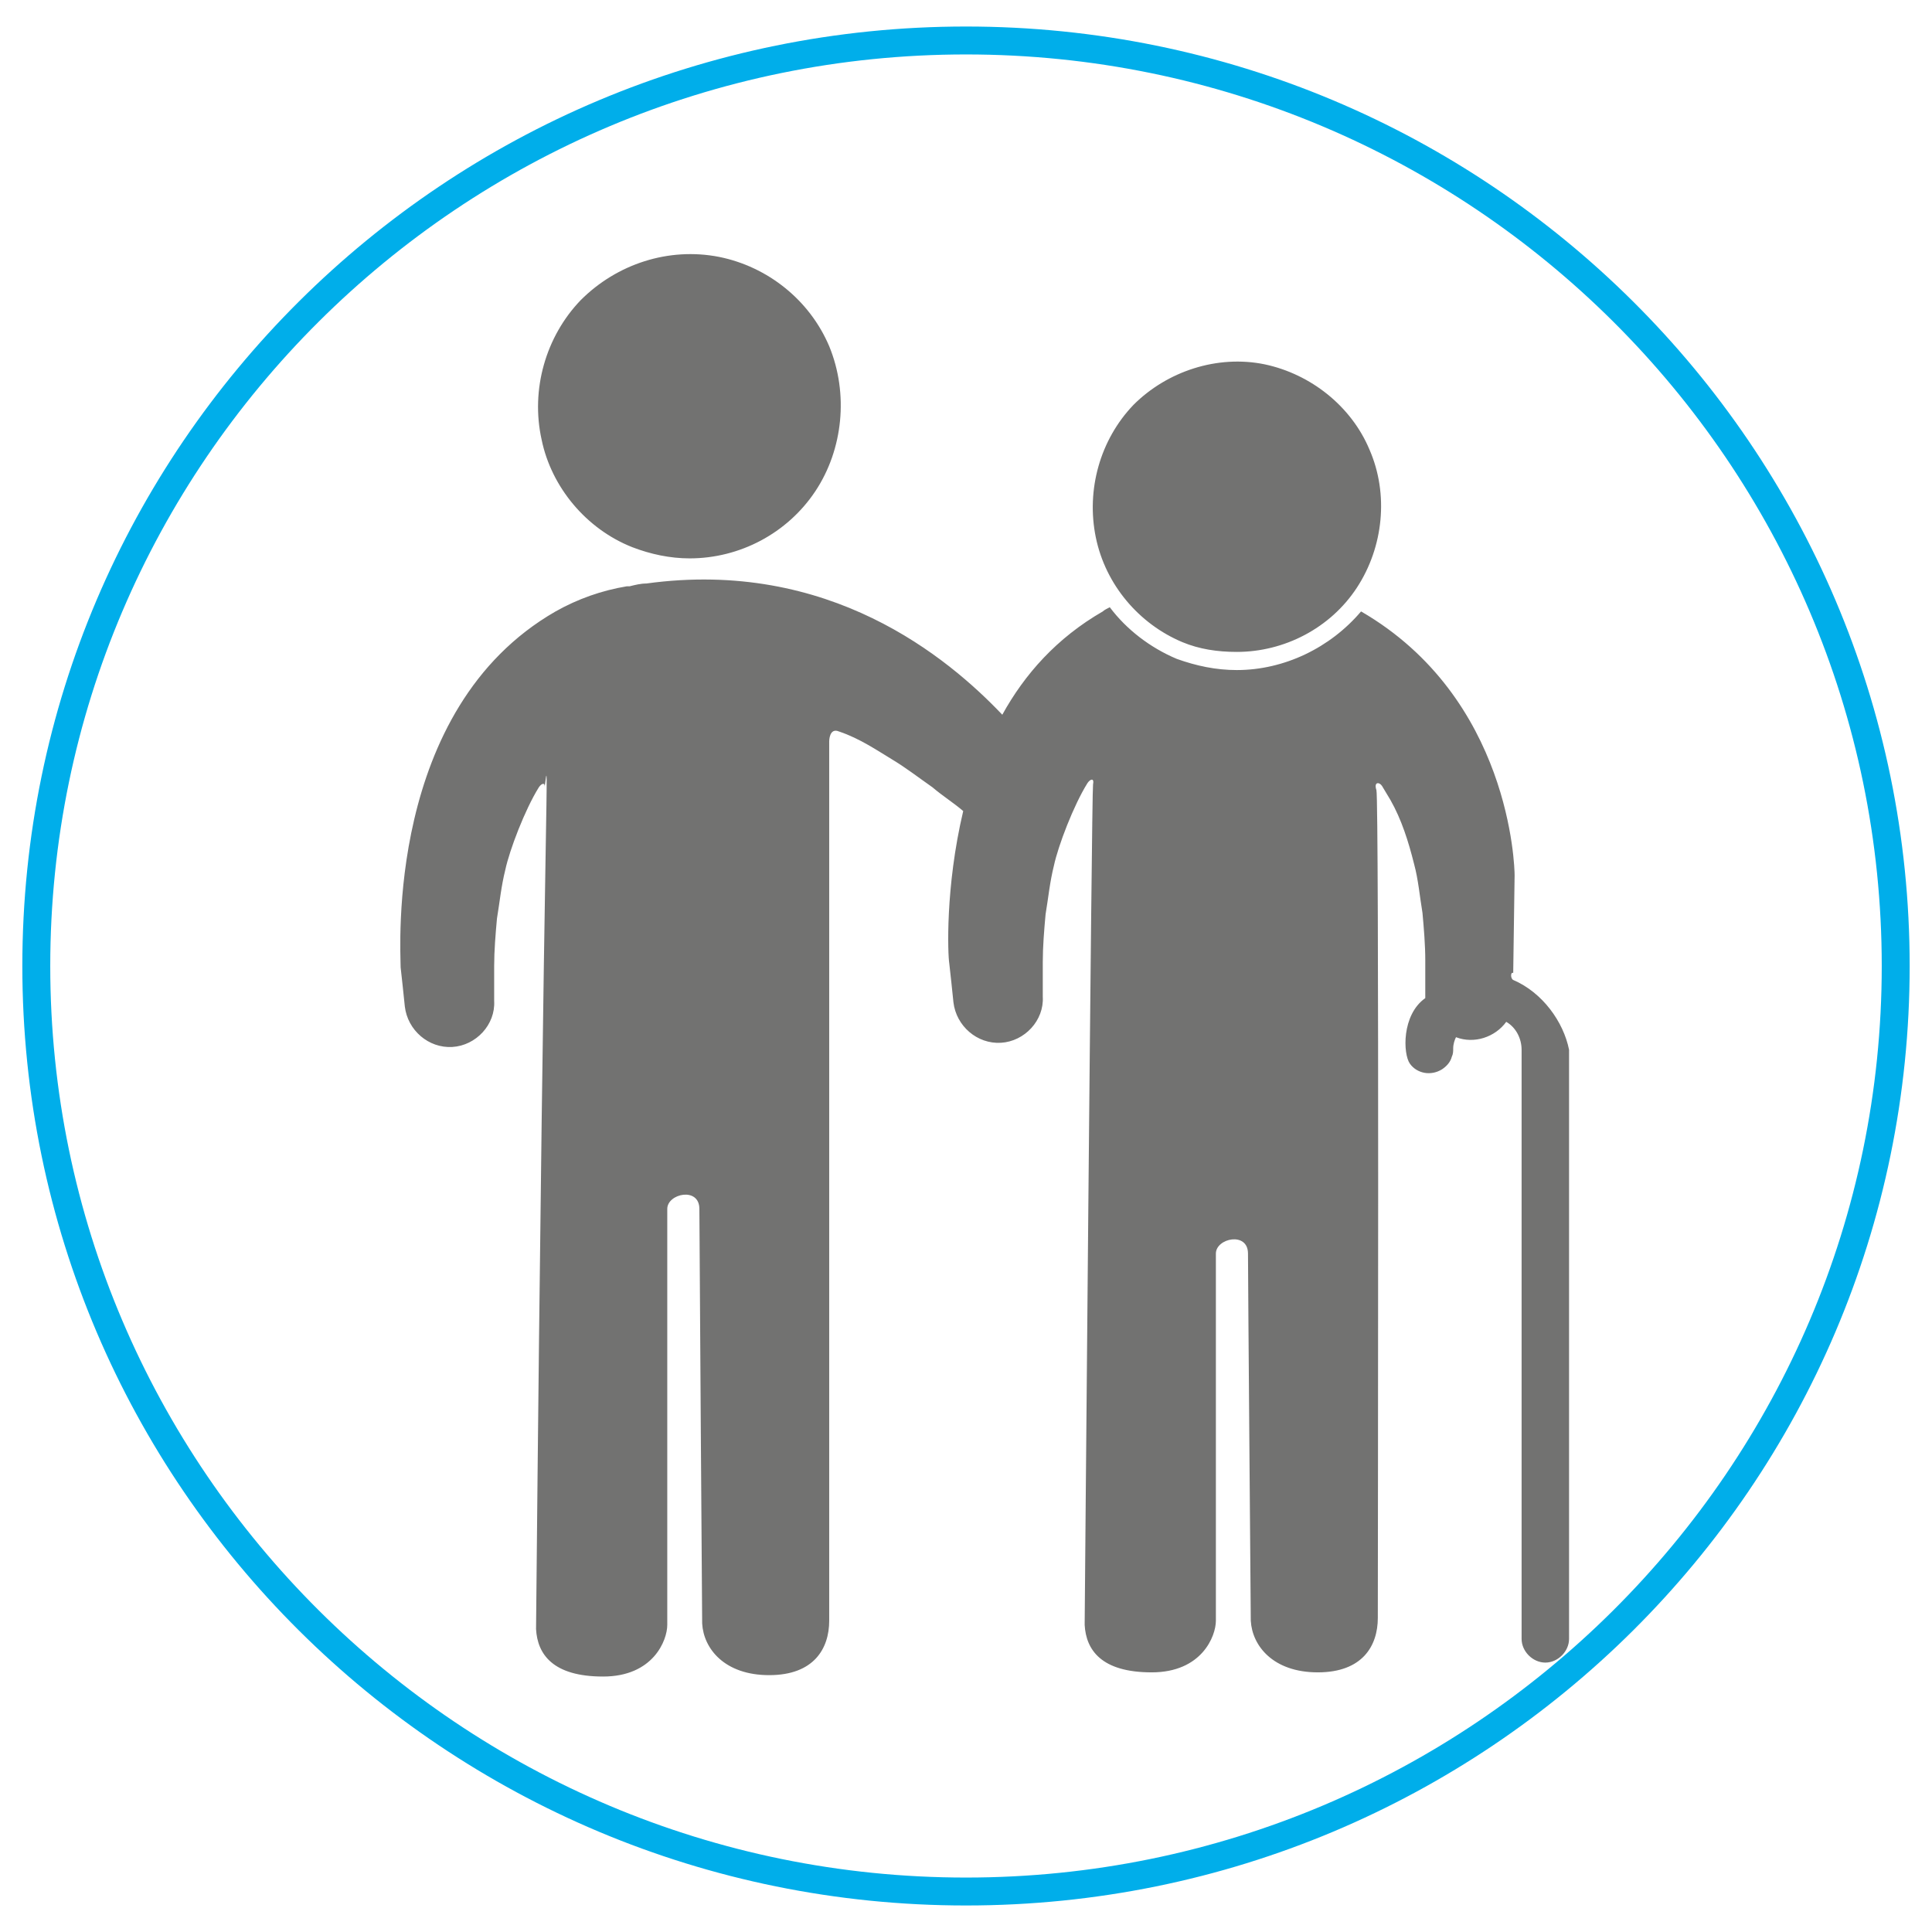 <?xml version="1.0" encoding="utf-8"?>
<!-- Generator: Adobe Illustrator 19.0.0, SVG Export Plug-In . SVG Version: 6.00 Build 0)  -->
<svg version="1.0" id="Layer_1" xmlns="http://www.w3.org/2000/svg" xmlns:xlink="http://www.w3.org/1999/xlink" x="0px" y="0px"
	 width="138.4px" height="138.4px" viewBox="-236 327.6 138.4 138.4" enable-background="new -236 327.6 138.4 138.4"
	 xml:space="preserve">
<g id="XMLID_80_">
	<path id="XMLID_86_" fill="#727271" d="M-151.3,373.6c1.2,0.5,2.5,0.7,3.9,0.7c3.4,0,6.7-1.7,8.6-4.6c1.9-2.9,2.3-6.7,0.9-9.9
		c-1.3-3.1-4.2-5.4-7.5-6.1c-3.4-0.7-7,0.5-9.4,2.9c-2.4,2.5-3.4,6.1-2.7,9.5C-156.8,369.5-154.4,372.3-151.3,373.6z M-190.7,366.8
		c1.3,0.5,2.7,0.8,4.1,0.8c3.6,0,7-1.8,9-4.8c2-3,2.4-7,1-10.4c-1.4-3.3-4.4-5.7-7.9-6.4c-3.6-0.7-7.3,0.5-9.9,3.1
		c-2.5,2.6-3.6,6.4-2.8,10C-196.5,362.5-194,365.5-190.7,366.8z M-127.6,397.8c-0.2-0.1-0.2-0.6,0-0.5l0.1-7c0-0.6-0.3-12.7-11-18.9
		c0,0,0,0,0,0c-2.2,2.6-5.5,4.2-8.9,4.2c-1.5,0-2.9-0.3-4.3-0.8c-1.9-0.8-3.6-2.1-4.8-3.7c-0.2,0.1-0.4,0.2-0.5,0.3
		c-3.3,1.9-5.6,4.5-7.2,7.4c-3.9-4.1-12.4-11.2-25.5-9.4c-0.4,0-0.8,0.1-1.2,0.2c-0.1,0-0.1,0-0.2,0c0,0,0,0,0,0
		c-1.8,0.3-3.5,0.9-5.1,1.8c-12.2,7-11.1,24.2-11.1,25.5c0.1,0.9,0.2,1.8,0.3,2.8c0.2,1.7,1.7,3,3.4,2.9c1.7-0.1,3.1-1.6,3-3.3
		l0-0.2c0-0.8,0-1.5,0-2.3c0-1.1,0.1-2.3,0.2-3.4c0.2-1.2,0.3-2.3,0.6-3.5c0.3-1.4,1.4-4.3,2.4-5.9c0.2-0.3,0.5-0.4,0.4,0.1
		c0.4-2.9,0-2.9-0.6,60.2c0.1,1.8,1.2,3.4,4.8,3.4c3.6,0,4.6-2.6,4.6-3.7s0-28.6,0-29.8c0-1.1,2.3-1.6,2.3,0
		c0,1.6,0.2,29.7,0.2,29.7c0.1,1.8,1.6,3.7,4.8,3.7c3.2,0,4.3-1.9,4.3-3.9c0-5.4,0-5.4,0-63l0,0c0,0,0-1,0.7-0.7c0,0,0,0,0,0
		c1.5,0.5,2.8,1.4,3.8,2c1,0.6,1.9,1.3,2.9,2c0.7,0.6,1.5,1.1,2.2,1.7c-1.3,5.5-1.1,10.3-1,10.9c0.1,0.9,0.2,1.8,0.3,2.8
		c0.2,1.7,1.7,3,3.4,2.9c1.7-0.1,3.1-1.6,3-3.3l0-0.2c0-0.8,0-1.5,0-2.3c0-1.1,0.1-2.3,0.2-3.4c0.2-1.2,0.3-2.3,0.6-3.5
		c0.3-1.4,1.4-4.3,2.4-5.9c0.2-0.3,0.5-0.4,0.4,0.1c-0.1,0.5-0.6,60.2-0.6,60.2c0.1,1.8,1.2,3.4,4.8,3.4c3.6,0,4.6-2.6,4.6-3.7
		s0-25.2,0-26.3c0-1.1,2.3-1.6,2.3,0c0,1.6,0.2,26.3,0.2,26.3c0.1,1.8,1.6,3.7,4.8,3.7c3.2,0,4.3-1.9,4.3-3.9
		c0-3.5,0.1-58.7-0.1-59.3c-0.2-0.6,0.2-0.6,0.4-0.3l0.3,0.5l0.3,0.5c0.8,1.4,1.3,3,1.7,4.6c0.3,1.1,0.4,2.3,0.6,3.5
		c0.1,1.1,0.2,2.3,0.2,3.4c0,0.8,0,2.6,0,2.7c-1.7,1.2-1.6,4-1.1,4.7c0.5,0.7,1.5,0.9,2.3,0.4c0.3-0.2,0.6-0.5,0.7-0.9
		c0.1-0.2,0.1-0.4,0.1-0.6c0-0.3,0.1-0.6,0.2-0.8c1.3,0.5,2.8,0,3.6-1.1c0.7,0.4,1.1,1.2,1.1,2v42.2c0,0.9,0.8,1.7,1.7,1.7
		c0.9,0,1.7-0.8,1.7-1.7v-42.2C-124,400.8-125.5,398.7-127.6,397.8z"/>
	<g id="XMLID_81_">
		<path fill="#00AEEA" d="M-166.8,331.5c36.2,0,65.6,29.3,65.6,65.3s-29.4,65.3-65.6,65.3s-65.6-29.3-65.6-65.3
			S-203,331.5-166.8,331.5 M-166.8,329.5c-37.3,0-67.6,30.1-67.6,67.3c0,37.2,30.3,67.3,67.6,67.3c37.3,0,67.6-30.1,67.6-67.3
			C-99.2,359.6-129.5,329.5-166.8,329.5L-166.8,329.5z"/>
	</g>
</g>
</svg>
